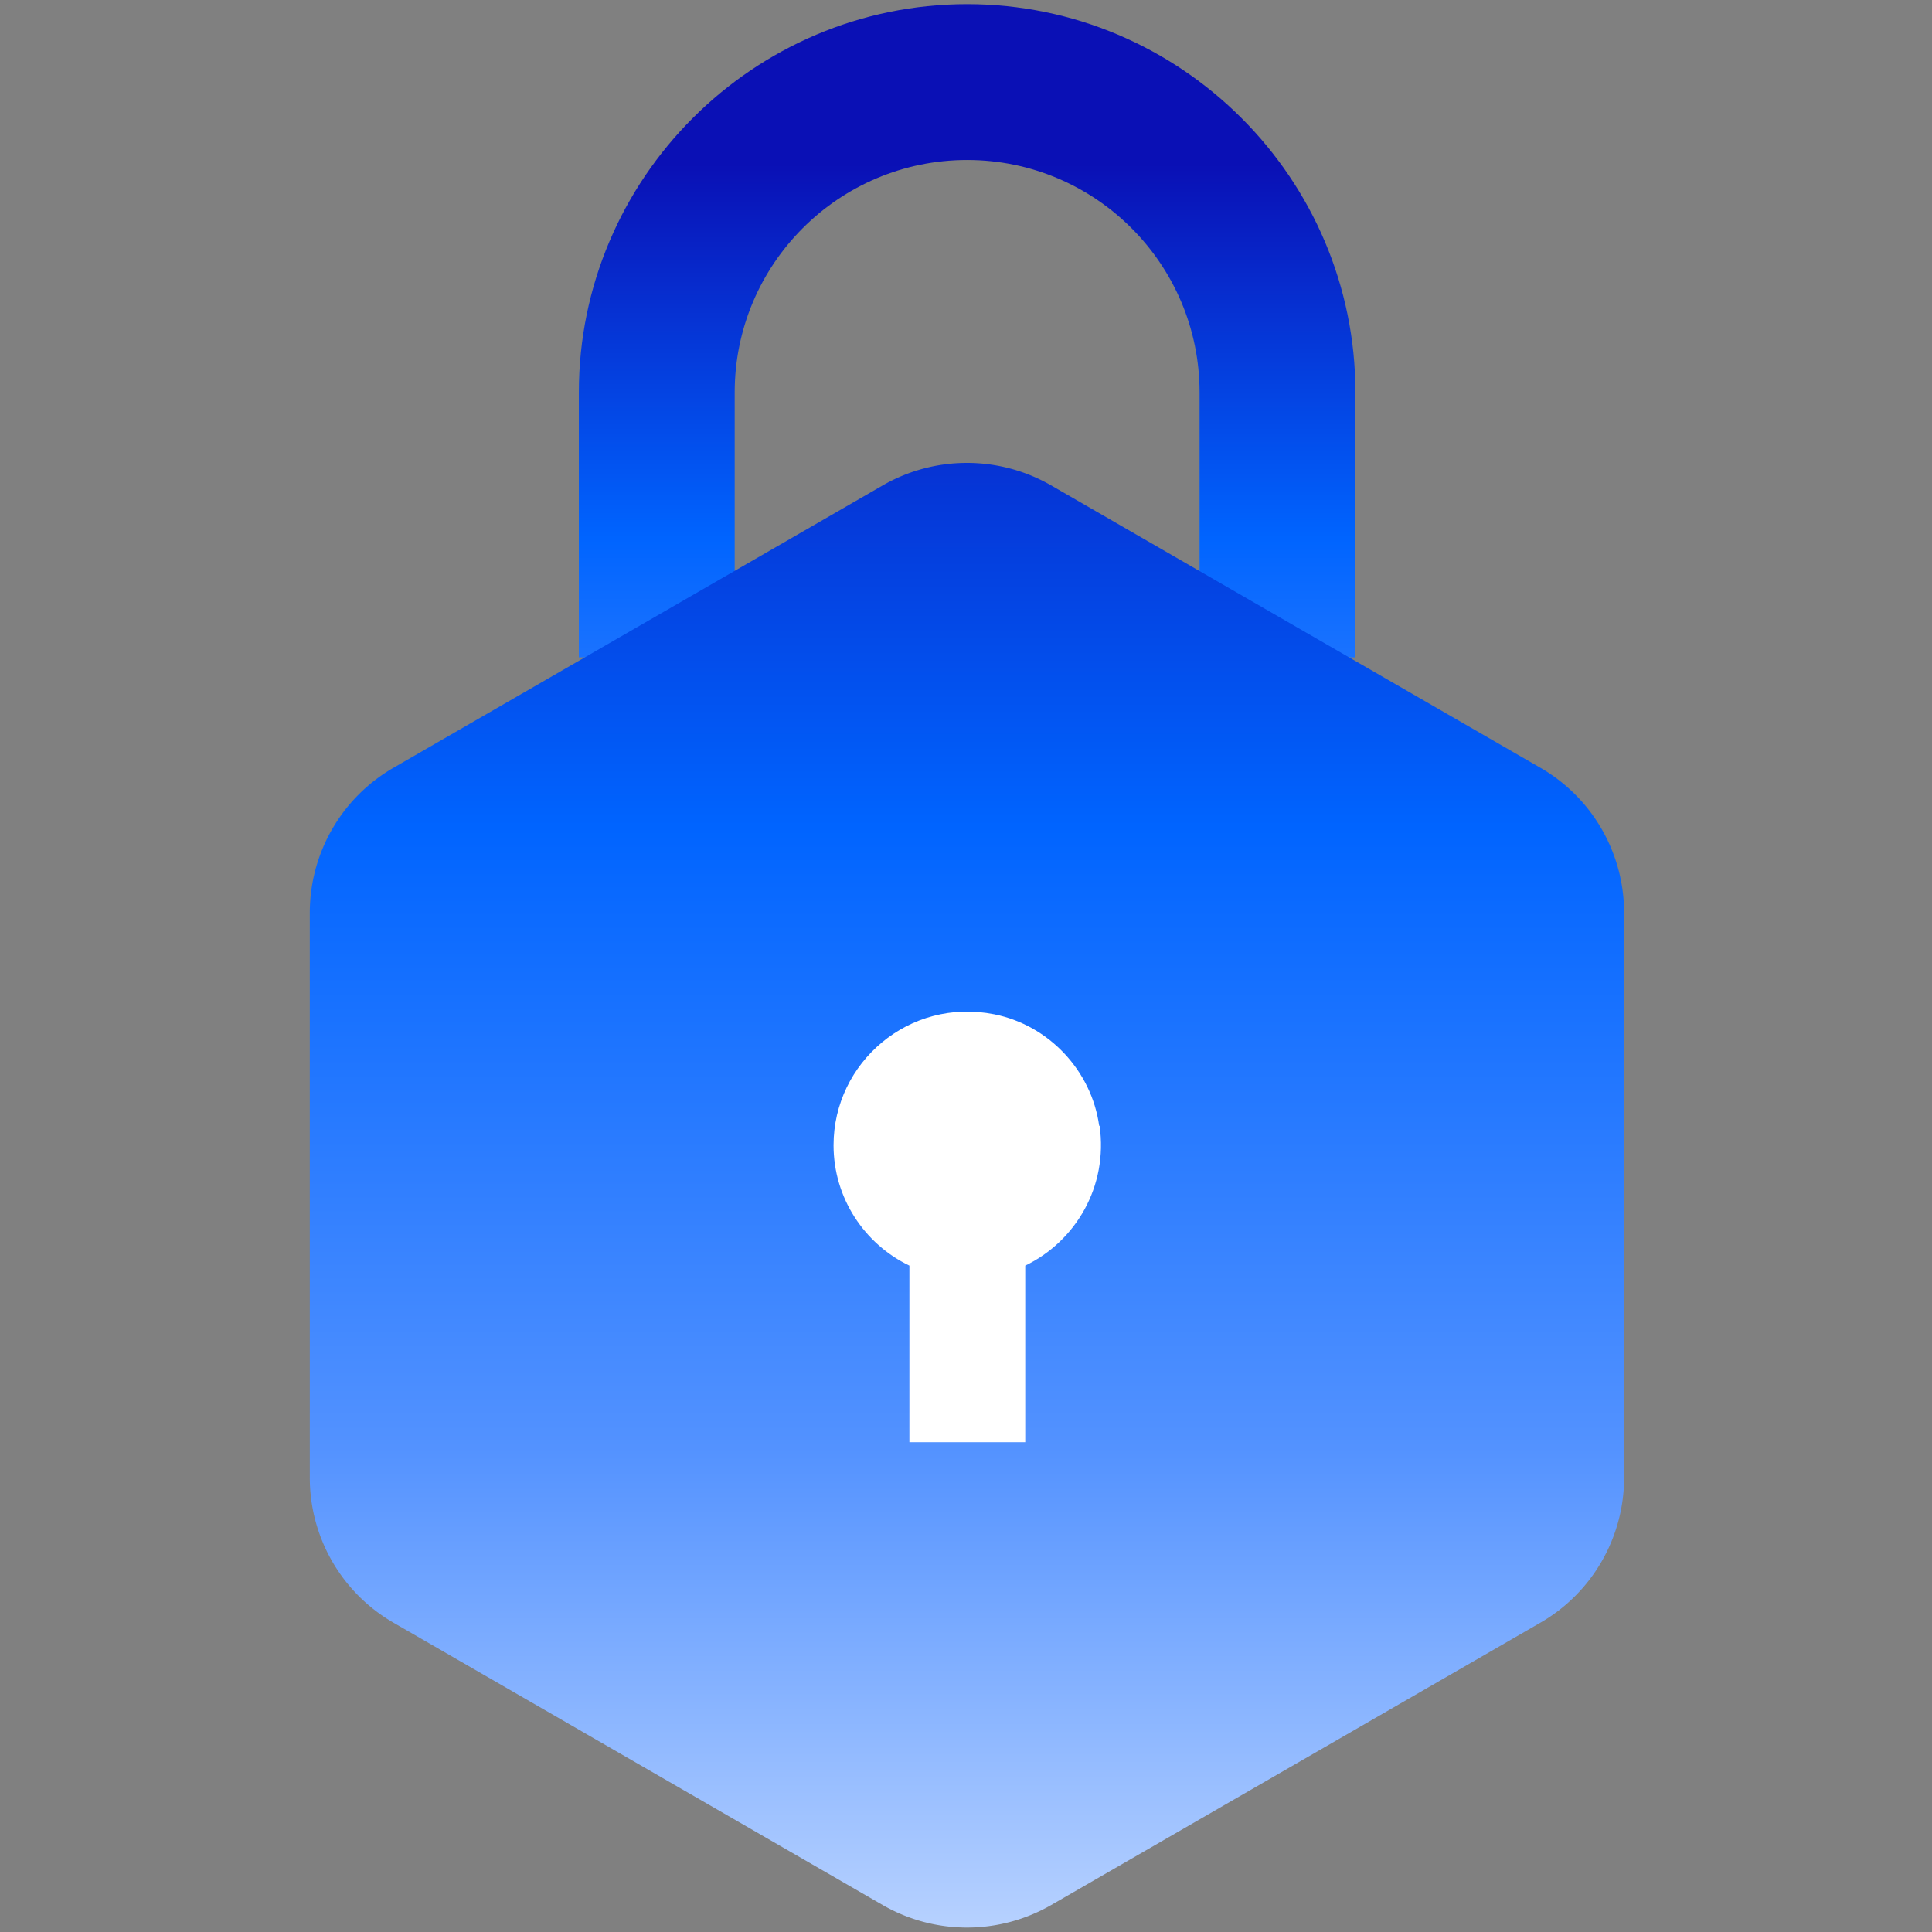 <svg xmlns="http://www.w3.org/2000/svg" xmlns:xlink="http://www.w3.org/1999/xlink" viewBox="0 0 512 512"><rect x="0" y="0" width="512" height="512" fill="#808080" stroke="none"/><defs><linearGradient id="privacy-a" x1="256.3" x2="256.3" y1="374" y2="43.4" gradientUnits="userSpaceOnUse"><stop offset="0" stop-color="#fff"/><stop offset=".4" stop-color="#5392ff"/><stop offset=".7" stop-color="#0064ff"/><stop offset="1" stop-color="#0a10b5"/></linearGradient><linearGradient xlink:href="#privacy-a" id="privacy-b" x1="256.3" x2="256.3" y1="602.8" y2="54.6"/></defs><path fill="url(#privacy-a)" d="M359.2 174.2h-41.3V104c0-34-27.6-61.6-61.6-61.6S194.7 70 194.7 104v70.2h-41.3V104c0-56.7 46.2-102.9 102.9-102.9S359.2 47.3 359.2 104v70.2z"/><path fill="url(#privacy-b)" d="M430.4 391.6V241.9c0-15.9-8.5-30.6-22.3-38.5l-129.6-74.8a44.74 44.74 0 00-44.5 0l-129.6 74.8c-13.8 7.9-22.3 22.6-22.3 38.5v149.7c0 15.9 8.5 30.6 22.3 38.5L234 504.9c13.8 7.9 30.7 7.9 44.5 0l129.6-74.8c13.8-7.9 22.3-22.6 22.3-38.5z"/><path fill="#fff" d="M291.4 298.3c2.3 16.2-6.4 30.7-19.7 37.1v46.8H241v-46.8c-11.9-5.7-20.1-17.9-20.1-31.9 0-21.9 20-39.2 42.6-34.7 14.5 2.9 25.8 15 27.8 29.6z"/></svg>